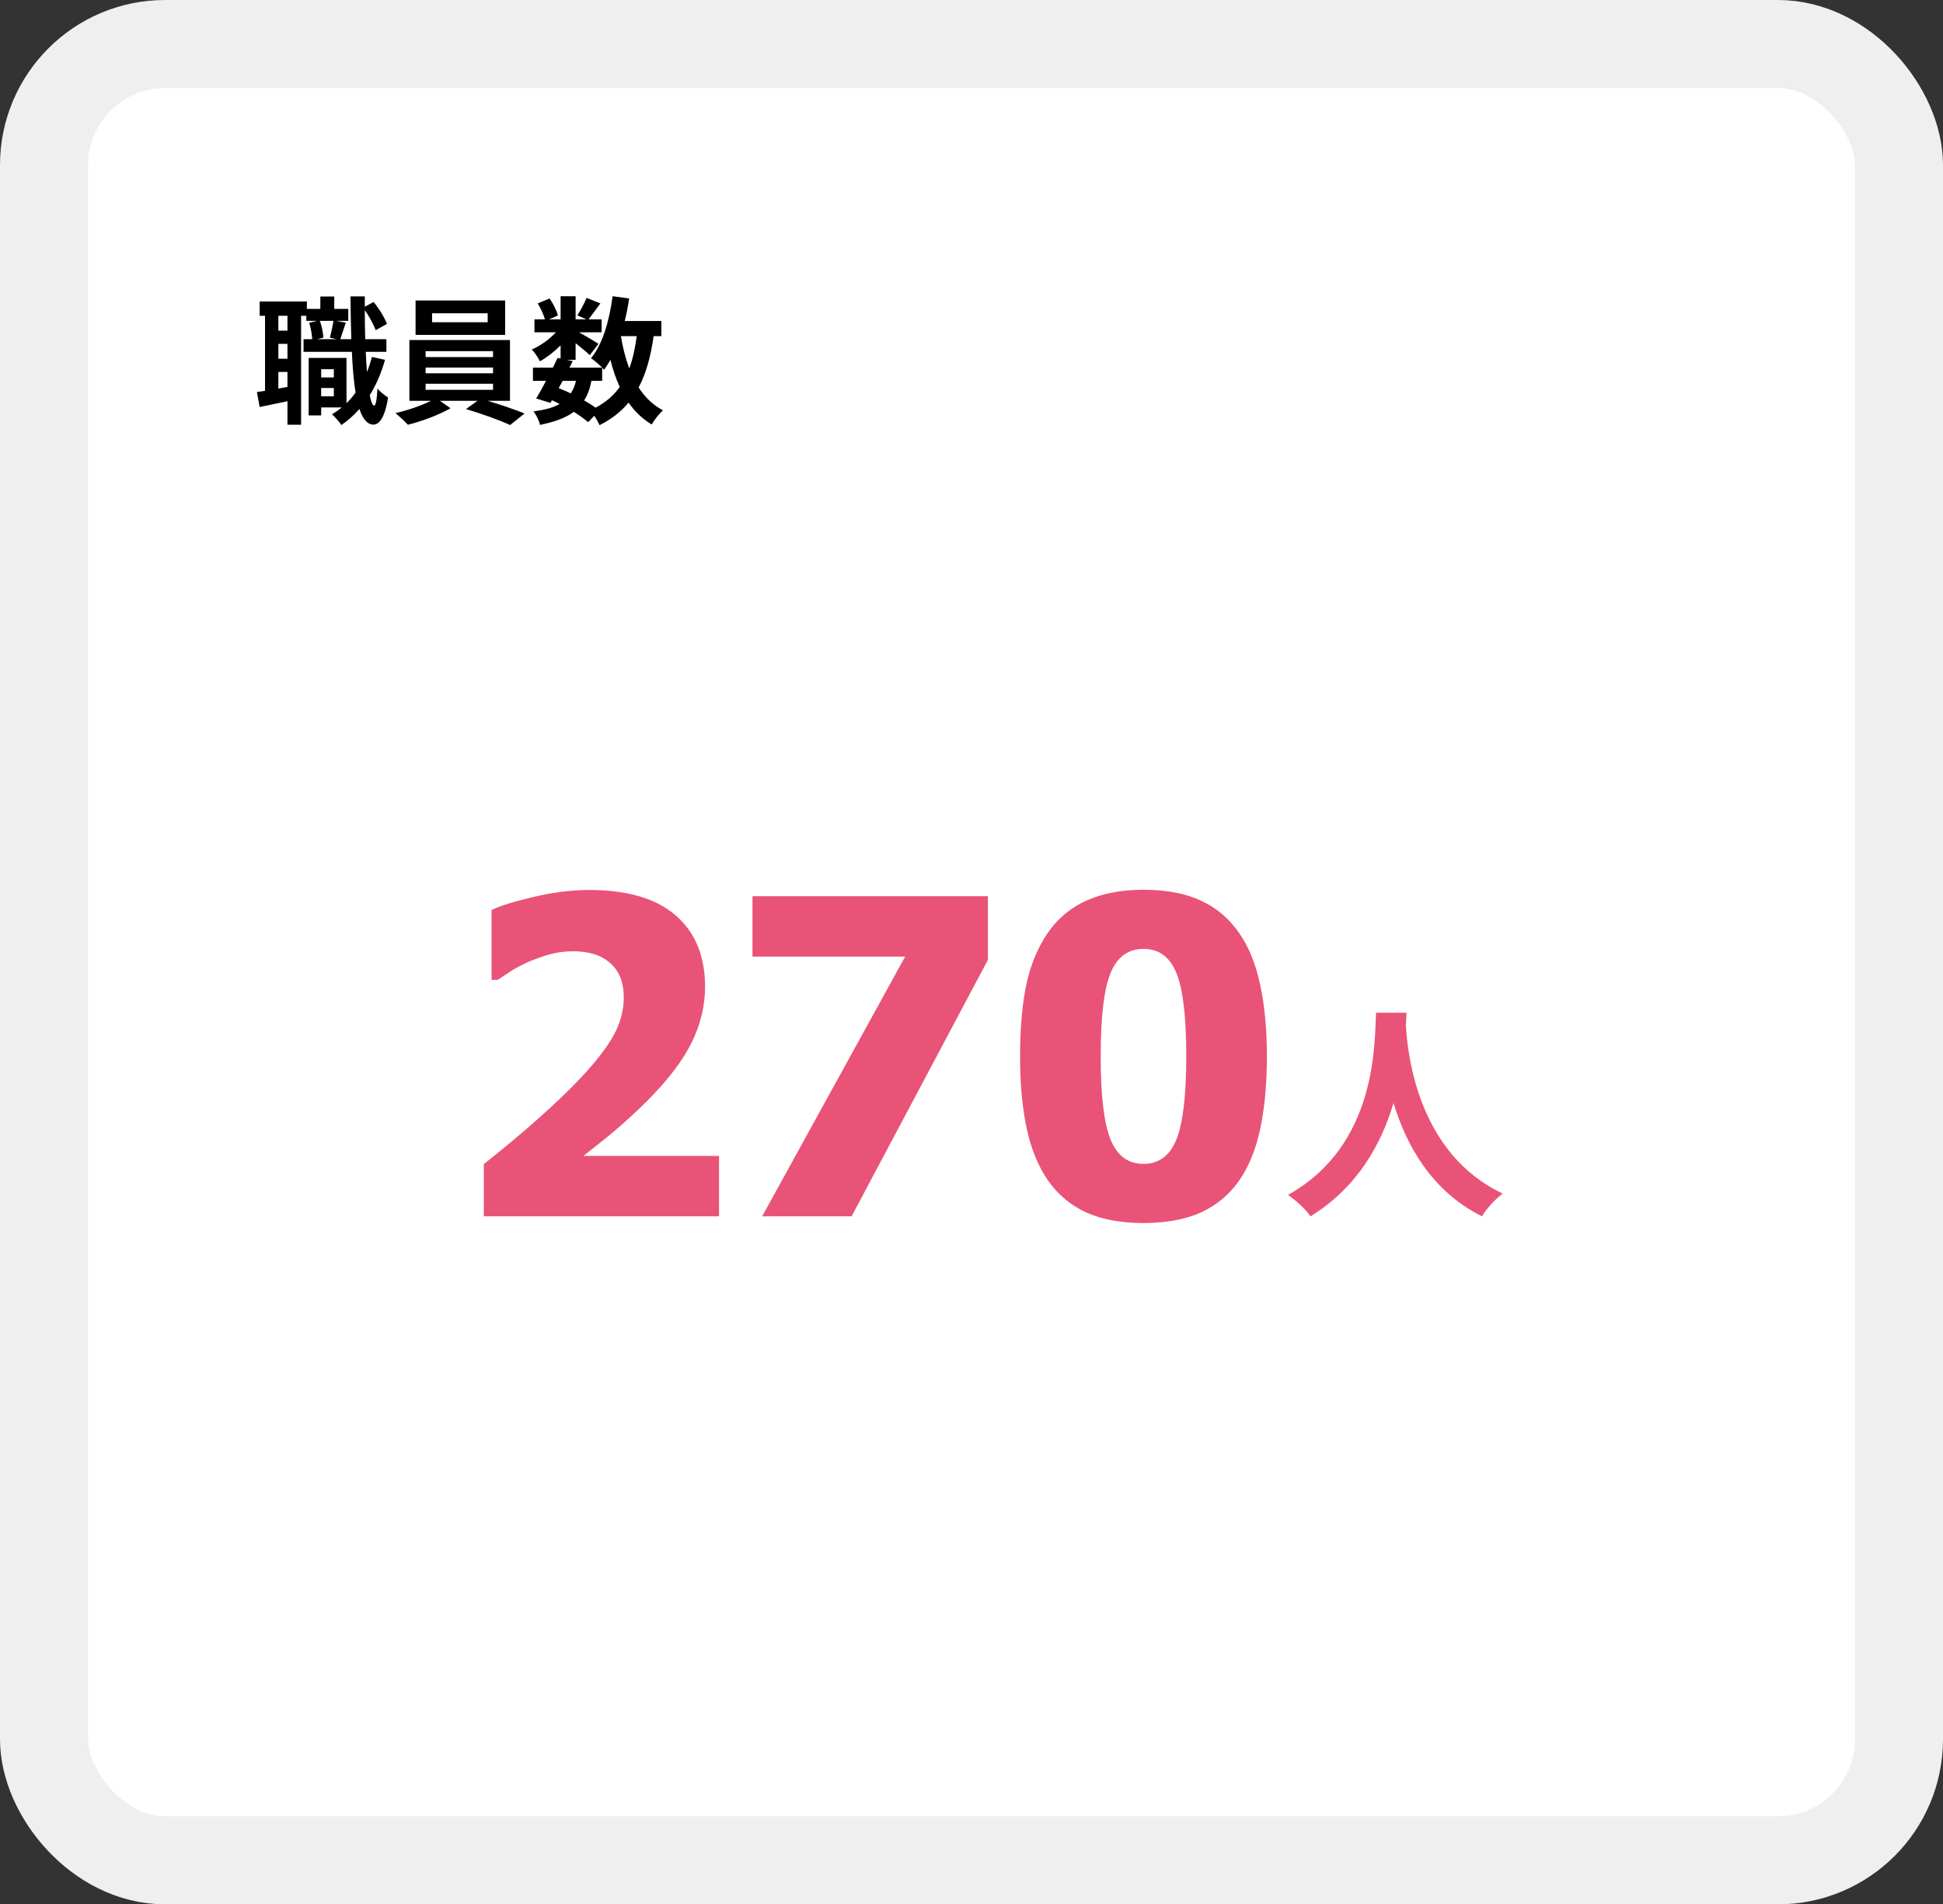<svg width="353" height="346" viewBox="0 0 353 346" fill="none" xmlns="http://www.w3.org/2000/svg">
<rect x="0" y="0" width="353" height="346" fill="#333333" stroke="none"/>
<rect x="8" y="8" width="337" height="330" rx="22" fill="white" stroke="#EFEFEF" stroke-width="16"/>
<path d="M58.35 72H60.65V70.5H58.35V72ZM60.65 67.075H58.35V68.575H60.65V67.075ZM60.575 58.3H58.1C58.475 59.25 58.7 60.525 58.75 61.35L57.625 61.625H61.2L59.925 61.35C60.175 60.475 60.45 59.2 60.575 58.3ZM52.225 60.075V57.375H50.575V60.075H52.225ZM50.575 70.6L52.225 70.3V67.575H50.575V70.6ZM52.225 65.175V62.475H50.575V65.175H52.225ZM67.575 64.85L69.95 65.375C69.275 67.775 68.35 69.925 67.175 71.8C67.4 73 67.675 73.675 67.975 73.7C68.275 73.7 68.475 72.55 68.575 70.575C69 71.175 70.075 71.95 70.5 72.225C69.875 76.275 68.7 77.15 67.85 77.15C66.725 77.125 65.9 76.125 65.3 74.3C64.325 75.425 63.225 76.4 62.025 77.225C61.7 76.725 60.85 75.75 60.325 75.275C60.95 74.9 61.55 74.475 62.1 74.025H58.35V75.475H56.075V65.025H62.95V73.25C63.55 72.675 64.1 72.025 64.6 71.325C64.275 69.3 64.05 66.8 63.925 63.925H55.15V61.625H56.725C56.675 60.8 56.475 59.575 56.175 58.65L57.625 58.3H55.65V57.375H54.7V77.175H52.225V72.9C50.45 73.275 48.675 73.65 47.175 73.95L46.675 71.225C47.125 71.175 47.625 71.1 48.15 71V57.375H47.175V54.775H55.75V56.125H58.2V53.875H60.725V56.125H63.275V58.3H61.125L62.825 58.625C62.45 59.7 62.1 60.825 61.825 61.625H63.825C63.75 59.25 63.7 56.625 63.675 53.85H66.275V55.725L67.875 54.875C68.9 56.1 69.875 57.725 70.3 58.85L68.25 60C67.9 59 67.1 57.525 66.275 56.35C66.275 58.2 66.3 59.95 66.35 61.625H70.2V63.925H66.45C66.5 65.25 66.575 66.475 66.675 67.6C67.025 66.725 67.325 65.8 67.575 64.85ZM88.6 58.55V56.925H78.5V58.55H88.6ZM91.775 54.6V60.85H75.5V54.6H91.775ZM77.325 69.725V70.825H89.575V69.725H77.325ZM77.325 66.775V67.825H89.575V66.775H77.325ZM77.325 63.8V64.875H89.575V63.8H77.325ZM92.65 72.825H88.6C90.95 73.525 93.575 74.425 95.3 75.125L92.675 77.225C90.75 76.325 87.3 75.1 84.65 74.325L86.75 72.825H79.925L81.85 74.175C79.825 75.35 76.625 76.55 74.1 77.175C73.55 76.55 72.525 75.625 71.85 75.05C74.025 74.575 76.6 73.675 78.3 72.825H74.375V61.775H92.65V72.825ZM109.4 69.2H107.45C107.175 70.6 106.75 71.775 106.125 72.75C106.9 73.2 107.625 73.65 108.2 74.075C110.05 73.1 111.5 71.85 112.6 70.3C111.9 68.825 111.35 67.175 110.9 65.375C110.55 66.025 110.15 66.625 109.75 67.175C109.65 67.075 109.55 66.95 109.4 66.8V69.2ZM102.225 69.2L101.5 70.525C102.25 70.825 102.975 71.125 103.7 71.475C104.1 70.85 104.425 70.1 104.65 69.2H102.225ZM115.675 61.075H112.8C113.15 63.175 113.65 65.15 114.325 66.95C114.95 65.25 115.4 63.275 115.675 61.075ZM120.15 61.075H118.75C118.225 64.775 117.375 67.875 116.025 70.4C117.175 72.175 118.625 73.6 120.45 74.55C119.775 75.15 118.85 76.3 118.4 77.125C116.7 76.1 115.325 74.775 114.2 73.15C112.825 74.8 111.1 76.15 108.925 77.25C108.75 76.825 108.375 76.15 107.975 75.55L106.85 76.7C106.175 76.125 105.275 75.475 104.25 74.825C102.775 75.925 100.775 76.65 98.1 77.2C97.925 76.35 97.4 75.35 96.925 74.75C98.95 74.475 100.5 74.075 101.675 73.4C101.225 73.15 100.75 72.925 100.275 72.725L100 73.2L97.4 72.4C97.95 71.525 98.575 70.4 99.2 69.2H96.825V66.8H100.45C100.75 66.175 101.05 65.575 101.3 65.025L101.85 65.15V62.75C100.7 63.9 99.35 64.95 98.1 65.65C97.775 65 97.15 64.025 96.6 63.5C98.125 62.875 99.8 61.675 101 60.375H97.1V58.025H99C98.775 57.175 98.225 56.025 97.7 55.125L99.85 54.225C100.5 55.175 101.15 56.45 101.35 57.325L99.75 58.025H101.85V53.825H104.575V58.025H106.55L104.9 57.3C105.475 56.4 106.175 55.075 106.575 54.125L109.075 55.125C108.3 56.2 107.525 57.25 106.925 58.025H109.3V60.375H105.2C106.4 61.05 108.175 62.1 108.725 62.475L107.15 64.525C106.6 64 105.55 63.125 104.575 62.35V65.375H102.975L104.05 65.6L103.45 66.8H109.4C108.825 66.225 107.925 65.45 107.375 65.075C109.5 62.525 110.7 58.275 111.3 53.825L114.3 54.225C114.1 55.625 113.825 57 113.5 58.325H120.15V61.075Z" fill="black"/>
<path d="M130.633 221H87.898V211.508C91.518 208.643 94.76 205.935 97.625 203.383C100.516 200.831 103.055 198.409 105.242 196.117C108.081 193.122 110.138 190.492 111.414 188.227C112.69 185.961 113.328 183.63 113.328 181.234C113.328 178.526 112.521 176.456 110.906 175.023C109.292 173.565 107.039 172.836 104.148 172.836C102.664 172.836 101.258 173.018 99.93 173.383C98.628 173.747 97.299 174.216 95.945 174.789C94.617 175.388 93.484 176 92.547 176.625C91.609 177.25 90.906 177.719 90.438 178.031H89.305V165.336C90.945 164.555 93.51 163.76 97 162.953C100.49 162.12 103.849 161.703 107.078 161.703C113.979 161.703 119.201 163.24 122.742 166.312C126.31 169.385 128.094 173.708 128.094 179.281C128.094 182.719 127.286 186.091 125.672 189.398C124.057 192.68 121.375 196.208 117.625 199.984C115.281 202.302 113.003 204.372 110.789 206.195C108.576 207.992 106.974 209.268 105.984 210.023H130.633V221ZM179.481 174.398L154.716 221H138.466L164.442 173.812H136.708V162.836H179.481V174.398ZM230.166 191.898C230.166 196.924 229.762 201.326 228.955 205.102C228.147 208.878 226.858 212.029 225.088 214.555C223.317 217.081 221.012 218.995 218.173 220.297C215.335 221.573 211.858 222.211 207.744 222.211C203.655 222.211 200.192 221.573 197.353 220.297C194.515 218.995 192.197 217.055 190.4 214.477C188.629 211.924 187.34 208.786 186.533 205.062C185.726 201.312 185.322 196.938 185.322 191.938C185.322 186.781 185.713 182.38 186.494 178.734C187.301 175.089 188.629 171.951 190.478 169.32C192.301 166.742 194.645 164.828 197.509 163.578C200.374 162.302 203.785 161.664 207.744 161.664C211.936 161.664 215.426 162.328 218.213 163.656C221.025 164.958 223.33 166.911 225.127 169.516C226.897 172.068 228.173 175.219 228.955 178.969C229.762 182.719 230.166 187.029 230.166 191.898ZM215.517 191.898C215.517 184.711 214.918 179.672 213.72 176.781C212.548 173.865 210.556 172.406 207.744 172.406C204.957 172.406 202.965 173.865 201.767 176.781C200.569 179.672 199.97 184.737 199.97 191.977C199.97 199.06 200.569 204.086 201.767 207.055C202.965 209.997 204.957 211.469 207.744 211.469C210.53 211.469 212.522 209.997 213.72 207.055C214.918 204.086 215.517 199.034 215.517 191.898Z" fill="#E95377"/>
<path d="M249.992 184H255.54C255.499 184.656 255.458 185.477 255.417 186.338C255.744 191.999 257.783 209.678 273 216.857C271.491 218.006 270.022 219.687 269.247 221C260.027 216.406 255.458 207.956 253.174 200.408C250.971 207.792 246.687 215.708 238.079 221C237.223 219.728 235.632 218.252 234 217.103C250.277 208.038 249.706 189.415 249.992 184Z" fill="#E95377"/>
</svg>
